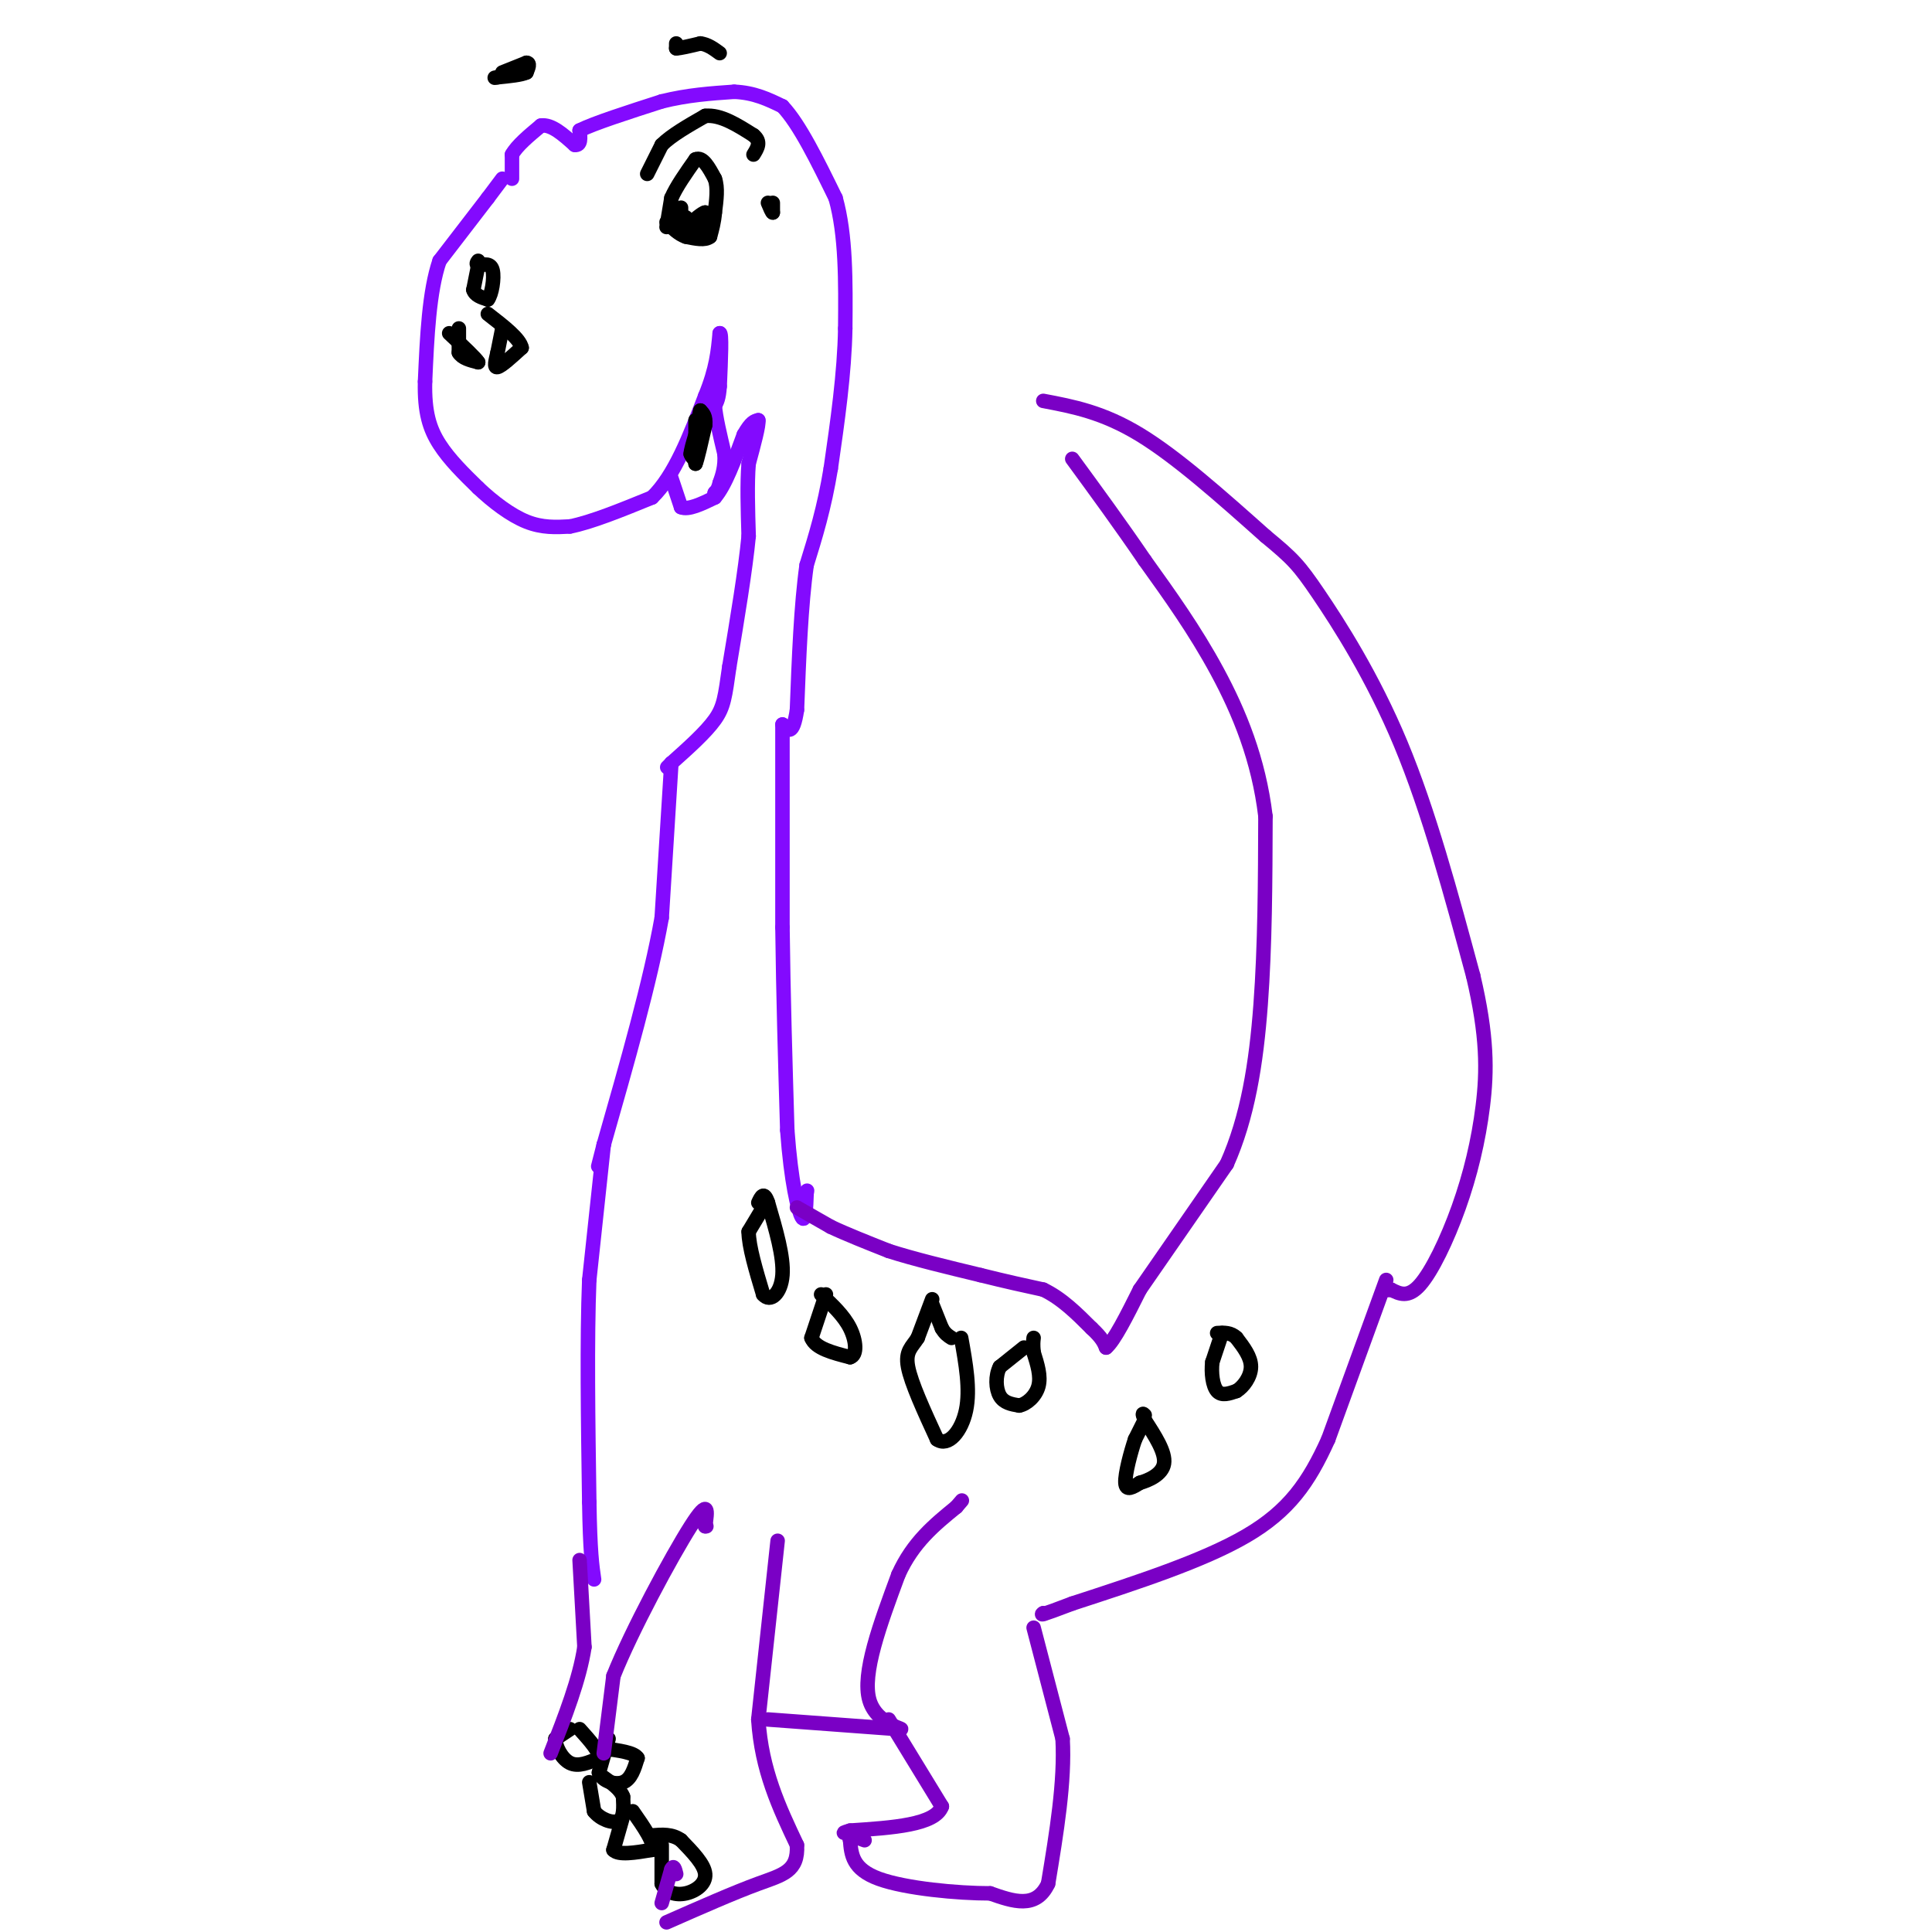 <svg viewBox='0 0 400 400' version='1.1' xmlns='http://www.w3.org/2000/svg' xmlns:xlink='http://www.w3.org/1999/xlink'><g fill='none' stroke='#830AFE' stroke-width='3' stroke-linecap='round' stroke-linejoin='round'><path d='M106,37c0.000,0.000 0.000,-5.000 0,-5'/><path d='M106,32c1.000,-1.833 3.500,-3.917 6,-6'/><path d='M112,26c2.167,-0.333 4.583,1.833 7,4'/><path d='M119,30c1.333,0.167 1.167,-1.417 1,-3'/><path d='M120,27c3.000,-1.500 10.000,-3.750 17,-6'/><path d='M137,21c5.333,-1.333 10.167,-1.667 15,-2'/><path d='M152,19c4.167,0.167 7.083,1.583 10,3'/><path d='M162,22c3.500,3.667 7.250,11.333 11,19'/><path d='M173,41c2.167,7.667 2.083,17.333 2,27'/><path d='M175,68c-0.167,9.333 -1.583,19.167 -3,29'/><path d='M172,97c-1.333,8.167 -3.167,14.083 -5,20'/><path d='M167,117c-1.167,8.333 -1.583,19.167 -2,30'/><path d='M165,147c-0.833,5.500 -1.917,4.250 -3,3'/><path d='M162,150c0.000,0.000 0.000,42.000 0,42'/><path d='M162,192c0.167,14.000 0.583,28.000 1,42'/><path d='M163,234c0.778,10.756 2.222,16.644 3,18c0.778,1.356 0.889,-1.822 1,-5'/><path d='M167,247c0.167,-0.833 0.083,-0.417 0,0'/><path d='M104,37c0.000,0.000 -3.000,4.000 -3,4'/><path d='M101,41c-2.167,2.833 -6.083,7.917 -10,13'/><path d='M91,54c-2.167,6.333 -2.583,15.667 -3,25'/><path d='M88,79c-0.156,6.378 0.956,9.822 3,13c2.044,3.178 5.022,6.089 8,9'/><path d='M99,101c3.067,2.911 6.733,5.689 10,7c3.267,1.311 6.133,1.156 9,1'/><path d='M118,109c4.333,-0.833 10.667,-3.417 17,-6'/><path d='M135,103c4.667,-4.500 7.833,-12.750 11,-21'/><path d='M146,82c2.333,-5.667 2.667,-9.333 3,-13'/><path d='M149,69c0.500,-0.333 0.250,5.333 0,11'/><path d='M149,80c-0.167,2.500 -0.583,3.250 -1,4'/><path d='M148,84c0.167,2.333 1.083,6.167 2,10'/><path d='M150,94c0.167,2.667 -0.417,4.333 -1,6'/><path d='M149,100c-0.333,1.333 -0.667,1.667 -1,2'/><path d='M148,102c-0.167,0.333 -0.083,0.167 0,0'/><path d='M139,99c0.000,0.000 2.000,6.000 2,6'/><path d='M141,105c1.500,0.667 4.250,-0.667 7,-2'/><path d='M148,103c2.167,-2.500 4.083,-7.750 6,-13'/><path d='M154,90c1.500,-2.667 2.250,-2.833 3,-3'/><path d='M157,87c0.167,1.000 -0.917,5.000 -2,9'/><path d='M155,96c-0.333,4.000 -0.167,9.500 0,15'/><path d='M155,111c-0.667,7.000 -2.333,17.000 -4,27'/><path d='M151,138c-0.889,6.244 -1.111,8.356 -3,11c-1.889,2.644 -5.444,5.822 -9,9'/><path d='M139,158c-1.500,1.500 -0.750,0.750 0,0'/><path d='M139,158c0.000,0.000 -2.000,32.000 -2,32'/><path d='M137,190c-2.333,13.167 -7.167,30.083 -12,47'/><path d='M125,237c-2.000,7.833 -1.000,3.917 0,0'/><path d='M125,237c0.000,0.000 -3.000,28.000 -3,28'/><path d='M122,265c-0.500,12.333 -0.250,29.167 0,46'/><path d='M122,311c0.167,10.333 0.583,13.167 1,16'/></g>
<g fill='none' stroke='#000000' stroke-width='3' stroke-linecap='round' stroke-linejoin='round'><path d='M99,55c0.000,0.000 -1.000,5.000 -1,5'/><path d='M98,60c0.333,1.167 1.667,1.583 3,2'/><path d='M101,62c0.822,-0.978 1.378,-4.422 1,-6c-0.378,-1.578 -1.689,-1.289 -3,-1'/><path d='M99,55c-0.500,-0.333 -0.250,-0.667 0,-1'/><path d='M95,68c0.000,0.000 0.000,5.000 0,5'/><path d='M95,73c0.667,1.167 2.333,1.583 4,2'/><path d='M99,75c-0.333,-0.667 -3.167,-3.333 -6,-6'/><path d='M104,68c0.000,0.000 -1.000,5.000 -1,5'/><path d='M103,73c-0.378,1.622 -0.822,3.178 0,3c0.822,-0.178 2.911,-2.089 5,-4'/><path d='M108,72c-0.333,-1.833 -3.667,-4.417 -7,-7'/><path d='M144,87c0.000,0.000 0.000,5.000 0,5'/><path d='M144,92c0.000,1.500 0.000,2.750 0,4'/><path d='M144,96c0.333,-0.667 1.167,-4.333 2,-8'/><path d='M146,88c0.167,-1.833 -0.417,-2.417 -1,-3'/><path d='M145,85c-0.333,1.000 -0.667,5.000 -1,9'/><path d='M144,94c-0.333,1.500 -0.667,0.750 -1,0'/><path d='M143,94c0.000,-0.667 0.500,-2.333 1,-4'/><path d='M141,43c0.000,0.000 0.000,2.000 0,2'/><path d='M141,45c0.667,0.667 2.333,1.333 4,2'/><path d='M145,47c0.833,-0.167 0.917,-1.583 1,-3'/><path d='M146,44c-0.500,0.000 -2.250,1.500 -4,3'/><path d='M142,47c-0.667,0.167 -0.333,-0.917 0,-2'/><path d='M138,47c0.000,0.000 1.000,-6.000 1,-6'/><path d='M139,41c1.000,-2.333 3.000,-5.167 5,-8'/><path d='M144,33c1.500,-0.667 2.750,1.667 4,4'/><path d='M148,37c0.667,1.833 0.333,4.417 0,7'/><path d='M148,44c-0.167,2.000 -0.583,3.500 -1,5'/><path d='M147,49c-1.000,0.833 -3.000,0.417 -5,0'/><path d='M142,49c-1.500,-0.500 -2.750,-1.750 -4,-3'/><path d='M134,36c0.000,0.000 3.000,-6.000 3,-6'/><path d='M137,30c2.000,-2.000 5.500,-4.000 9,-6'/><path d='M146,24c3.167,-0.333 6.583,1.833 10,4'/><path d='M156,28c1.667,1.333 0.833,2.667 0,4'/><path d='M160,42c0.000,0.000 0.000,2.000 0,2'/><path d='M160,44c-0.167,0.000 -0.583,-1.000 -1,-2'/><path d='M104,15c0.000,0.000 5.000,-2.000 5,-2'/><path d='M109,13c0.833,0.000 0.417,1.000 0,2'/><path d='M109,15c-1.000,0.500 -3.500,0.750 -6,1'/><path d='M103,16c-1.000,0.167 -0.500,0.083 0,0'/><path d='M140,9c0.000,0.000 0.000,1.000 0,1'/><path d='M140,10c0.833,0.000 2.917,-0.500 5,-1'/><path d='M145,9c1.500,0.167 2.750,1.083 4,2'/><path d='M158,250c0.000,0.000 -3.000,5.000 -3,5'/><path d='M155,255c0.000,3.000 1.500,8.000 3,13'/><path d='M158,268c1.489,1.800 3.711,-0.200 4,-4c0.289,-3.800 -1.356,-9.400 -3,-15'/><path d='M159,249c-0.833,-2.500 -1.417,-1.250 -2,0'/><path d='M171,268c0.000,0.000 -3.000,9.000 -3,9'/><path d='M168,277c0.833,2.167 4.417,3.083 8,4'/><path d='M176,281c1.511,-0.400 1.289,-3.400 0,-6c-1.289,-2.600 -3.644,-4.800 -6,-7'/><path d='M193,269c0.000,0.000 -3.000,8.000 -3,8'/><path d='M190,277c-1.178,1.911 -2.622,2.689 -2,6c0.622,3.311 3.311,9.156 6,15'/><path d='M194,298c2.311,1.667 5.089,-1.667 6,-6c0.911,-4.333 -0.044,-9.667 -1,-15'/><path d='M193,270c0.000,0.000 2.000,5.000 2,5'/><path d='M195,275c0.667,1.167 1.333,1.583 2,2'/><path d='M212,279c0.000,0.000 -5.000,4.000 -5,4'/><path d='M207,283c-0.956,1.867 -0.844,4.533 0,6c0.844,1.467 2.422,1.733 4,2'/><path d='M211,291c1.556,-0.267 3.444,-1.933 4,-4c0.556,-2.067 -0.222,-4.533 -1,-7'/><path d='M214,280c-0.167,-1.667 -0.083,-2.333 0,-3'/><path d='M237,294c0.000,0.000 -2.000,4.000 -2,4'/><path d='M235,298c-0.889,2.622 -2.111,7.178 -2,9c0.111,1.822 1.556,0.911 3,0'/><path d='M236,307c1.756,-0.489 4.644,-1.711 5,-4c0.356,-2.289 -1.822,-5.644 -4,-9'/><path d='M237,294c-0.667,-1.667 -0.333,-1.333 0,-1'/><path d='M253,276c0.000,0.000 -2.000,6.000 -2,6'/><path d='M251,282c-0.267,2.267 0.067,4.933 1,6c0.933,1.067 2.467,0.533 4,0'/><path d='M256,288c1.422,-0.844 2.978,-2.956 3,-5c0.022,-2.044 -1.489,-4.022 -3,-6'/><path d='M256,277c-1.167,-1.167 -2.583,-1.083 -4,-1'/><path d='M118,358c0.000,0.000 -3.000,2.000 -3,2'/><path d='M115,360c-0.067,1.467 1.267,4.133 3,5c1.733,0.867 3.867,-0.067 6,-1'/><path d='M124,364c0.333,-1.167 -1.833,-3.583 -4,-6'/><path d='M126,360c0.000,0.000 -2.000,7.000 -2,7'/><path d='M124,367c0.667,1.756 3.333,2.644 5,2c1.667,-0.644 2.333,-2.822 3,-5'/><path d='M132,364c-0.667,-1.167 -3.833,-1.583 -7,-2'/><path d='M122,369c0.000,0.000 1.000,6.000 1,6'/><path d='M123,375c1.222,1.600 3.778,2.600 5,2c1.222,-0.600 1.111,-2.800 1,-5'/><path d='M129,372c-0.500,-1.500 -2.250,-2.750 -4,-4'/><path d='M129,376c0.000,0.000 -2.000,7.000 -2,7'/><path d='M127,383c1.000,1.167 4.500,0.583 8,0'/><path d='M135,383c0.667,-1.333 -1.667,-4.667 -4,-8'/><path d='M137,382c0.000,0.000 0.000,8.000 0,8'/><path d='M137,390c0.833,1.845 2.917,2.458 5,2c2.083,-0.458 4.167,-1.988 4,-4c-0.167,-2.012 -2.583,-4.506 -5,-7'/><path d='M141,381c-1.833,-1.333 -3.917,-1.167 -6,-1'/></g>
<g fill='none' stroke='#7A00C5' stroke-width='3' stroke-linecap='round' stroke-linejoin='round'><path d='M165,250c0.000,0.000 7.000,4.000 7,4'/><path d='M172,254c3.167,1.500 7.583,3.250 12,5'/><path d='M184,259c5.167,1.667 12.083,3.333 19,5'/><path d='M203,264c5.333,1.333 9.167,2.167 13,3'/><path d='M216,267c3.833,1.833 6.917,4.917 10,8'/><path d='M226,275c2.167,2.000 2.583,3.000 3,4'/><path d='M229,279c1.667,-1.333 4.333,-6.667 7,-12'/><path d='M236,267c0.000,0.000 18.000,-26.000 18,-26'/><path d='M254,241c4.311,-9.644 6.089,-20.756 7,-33c0.911,-12.244 0.956,-25.622 1,-39'/><path d='M262,169c-1.400,-11.711 -5.400,-21.489 -10,-30c-4.600,-8.511 -9.800,-15.756 -15,-23'/><path d='M237,116c-5.000,-7.333 -10.000,-14.167 -15,-21'/><path d='M216,83c6.167,1.167 12.333,2.333 20,7c7.667,4.667 16.833,12.833 26,21'/><path d='M262,111c5.679,4.690 6.875,5.917 11,12c4.125,6.083 11.179,17.024 17,31c5.821,13.976 10.411,30.988 15,48'/><path d='M305,202c2.968,12.520 2.888,19.820 2,27c-0.888,7.180 -2.585,14.241 -5,21c-2.415,6.759 -5.547,13.217 -8,16c-2.453,2.783 -4.226,1.892 -6,1'/><path d='M288,267c-1.000,0.167 -0.500,0.083 0,0'/><path d='M287,265c0.000,0.000 -12.000,33.000 -12,33'/><path d='M275,298c-4.044,8.956 -8.156,14.844 -17,20c-8.844,5.156 -22.422,9.578 -36,14'/><path d='M222,332c-7.000,2.667 -6.500,2.333 -6,2'/><path d='M216,334c0.000,0.000 0.100,0.100 0.1,0.1'/><path d='M120,323c0.000,0.000 1.000,18.000 1,18'/><path d='M121,341c-1.000,6.667 -4.000,14.333 -7,22'/><path d='M125,363c0.000,0.000 2.000,-16.000 2,-16'/><path d='M127,347c3.733,-9.378 12.067,-24.822 16,-31c3.933,-6.178 3.467,-3.089 3,0'/><path d='M146,316c0.500,0.000 0.250,0.000 0,0'/><path d='M161,319c0.000,0.000 -4.000,37.000 -4,37'/><path d='M157,356c0.667,10.500 4.333,18.250 8,26'/><path d='M165,382c0.311,5.467 -2.911,6.133 -8,8c-5.089,1.867 -12.044,4.933 -19,8'/><path d='M159,356c0.000,0.000 27.000,2.000 27,2'/><path d='M186,358c2.600,0.133 -4.400,-0.533 -6,-6c-1.600,-5.467 2.200,-15.733 6,-26'/><path d='M186,326c3.000,-6.667 7.500,-10.333 12,-14'/><path d='M198,312c2.000,-2.333 1.000,-1.167 0,0'/><path d='M184,356c0.000,0.000 11.000,18.000 11,18'/><path d='M195,374c-1.333,3.833 -10.167,4.417 -19,5'/><path d='M176,379c-2.833,0.833 -0.417,0.417 2,0'/><path d='M214,337c0.000,0.000 6.000,23.000 6,23'/><path d='M220,360c0.500,8.833 -1.250,19.417 -3,30'/><path d='M217,390c-2.500,5.333 -7.250,3.667 -12,2'/><path d='M205,392c-6.711,0.000 -17.489,-1.000 -23,-3c-5.511,-2.000 -5.756,-5.000 -6,-8'/><path d='M176,381c-0.500,-1.333 1.250,-0.667 3,0'/><path d='M137,394c0.000,0.000 2.000,-7.000 2,-7'/><path d='M139,387c0.500,-1.000 0.750,0.000 1,1'/></g>
</svg>